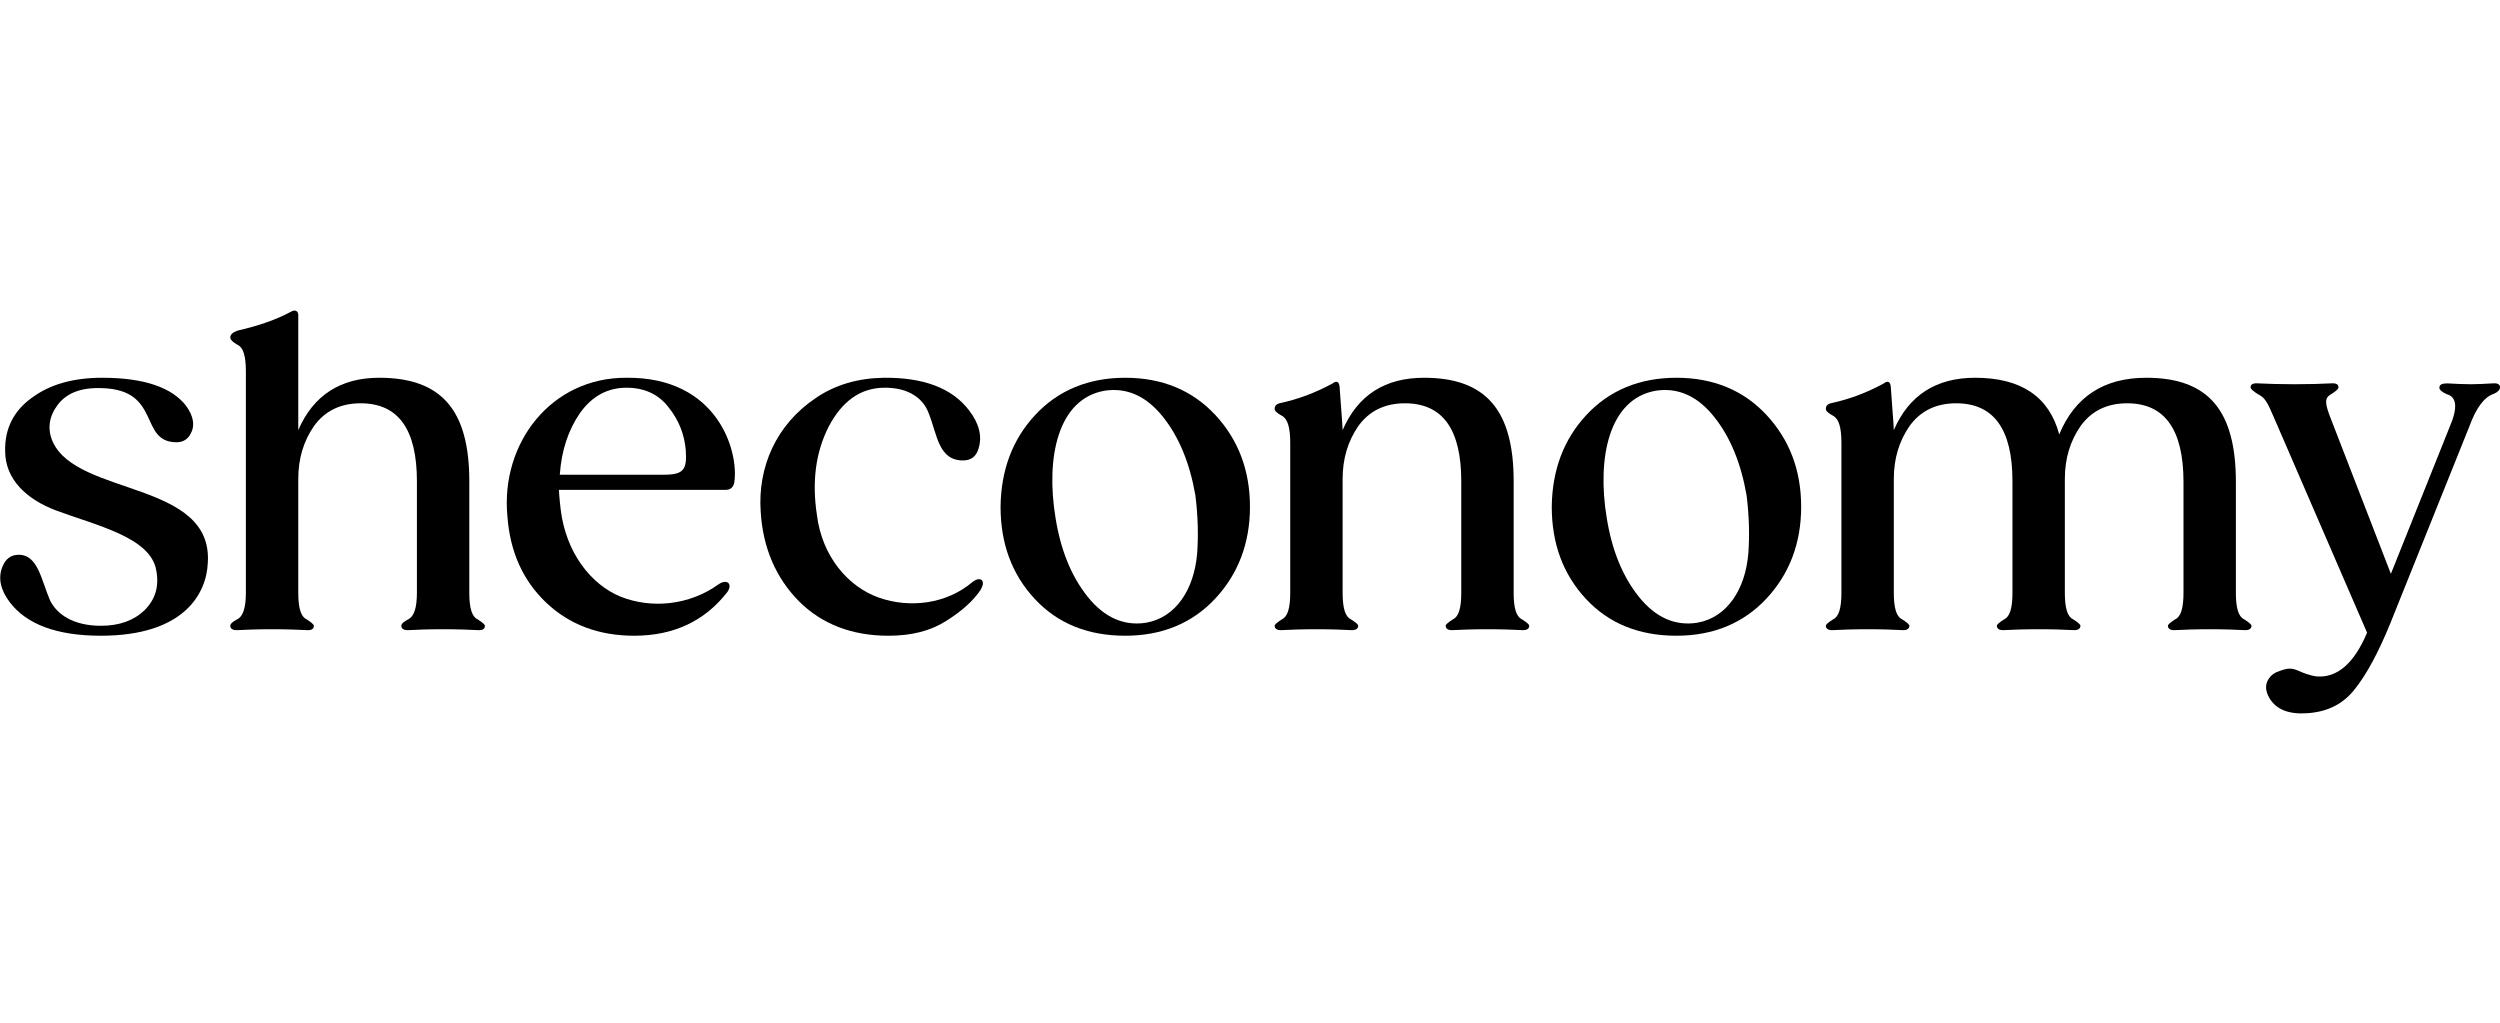 <?xml version="1.0" encoding="UTF-8"?>
<!-- Generated by Pixelmator Pro 3.7 -->
<svg width="281" height="115" viewBox="0 0 281 115" xmlns="http://www.w3.org/2000/svg">
    <g id="Gruppe">
        <path id="Pfad" fill="#000000" stroke="none" d="M 20.922 45.622 C 21.798 46.838 21.944 47.909 21.36 48.882 C 21.019 49.417 20.532 49.709 19.851 49.709 C 15.568 49.709 18.196 43.822 11.48 43.627 C 9.144 43.53 7.489 44.162 6.467 45.525 C 5.494 46.838 5.299 48.249 5.932 49.66 C 8.706 55.79 23.988 54.039 23.355 63.282 C 23.209 66.688 20.727 71.456 11.334 71.456 C 6.419 71.456 3.012 70.191 1.114 67.71 C 0.043 66.299 -0.249 64.936 0.286 63.671 C 0.627 62.844 1.162 62.407 1.99 62.358 C 4.277 62.261 4.618 65.18 5.64 67.515 C 6.419 69.072 8.268 70.337 11.334 70.337 C 13.427 70.337 15.033 69.753 16.25 68.585 C 17.466 67.369 17.904 65.909 17.564 64.109 C 16.931 60.363 10.75 59.05 6.224 57.347 C 3.06 56.131 0.578 53.941 0.578 50.682 C 0.53 48.152 1.552 46.157 3.596 44.697 C 5.64 43.189 8.268 42.46 11.48 42.46 C 16.152 42.46 19.316 43.53 20.922 45.622 L 20.922 45.622 Z"/>
        <path id="path1" fill="#000000" stroke="none" d="M 54.502 70.337 C 54.502 70.726 54.21 70.872 53.626 70.823 C 52.701 70.775 51.436 70.726 49.781 70.726 C 48.175 70.726 46.91 70.775 45.985 70.823 C 45.401 70.872 45.109 70.677 45.109 70.337 C 45.109 70.142 45.304 69.947 45.644 69.753 L 45.888 69.607 C 46.521 69.315 46.861 68.342 46.861 66.639 L 46.861 54.087 C 46.861 48.249 44.769 45.33 40.534 45.33 C 38.247 45.33 36.495 46.206 35.278 47.909 C 34.11 49.611 33.526 51.557 33.526 53.844 L 33.526 66.639 C 33.526 68.342 33.818 69.315 34.451 69.607 C 34.986 69.947 35.278 70.191 35.278 70.337 C 35.278 70.726 34.986 70.872 34.402 70.823 C 33.477 70.775 32.212 70.726 30.557 70.726 C 28.951 70.726 27.686 70.775 26.761 70.823 C 26.177 70.872 25.885 70.677 25.885 70.337 C 25.885 70.142 26.08 69.947 26.42 69.753 L 26.664 69.607 C 27.296 69.315 27.637 68.342 27.637 66.639 L 27.637 41.73 C 27.637 40.027 27.345 39.054 26.712 38.762 C 26.177 38.47 25.885 38.178 25.885 37.935 C 25.885 37.594 26.177 37.351 26.712 37.157 C 29.048 36.621 31.044 35.94 32.747 35.016 C 33.185 34.773 33.526 34.967 33.526 35.405 L 33.526 48.346 C 35.229 44.406 38.296 42.46 42.627 42.46 C 49.635 42.46 52.75 46.108 52.75 54.087 L 52.75 66.639 C 52.75 68.342 53.042 69.315 53.675 69.607 C 54.21 69.947 54.502 70.191 54.502 70.337 Z"/>
        <path id="path2" fill="#000000" stroke="none" d="M 82.534 54.233 C 82.437 54.768 82.096 55.06 81.561 55.06 L 62.823 55.06 C 62.872 56.033 62.969 56.763 63.018 57.25 C 63.602 62.115 66.425 65.715 69.783 67.077 C 73.239 68.439 77.473 68.05 80.782 65.666 C 81.707 65.034 82.388 65.617 81.756 66.542 C 79.225 69.802 75.721 71.456 71.292 71.456 C 67.35 71.456 64.04 70.239 61.412 67.758 C 58.784 65.277 57.324 62.017 57.032 58.028 C 56.253 49.757 61.996 42.411 70.416 42.46 C 80.636 42.362 83.07 50.682 82.534 54.233 L 82.534 54.233 Z M 74.65 53.357 C 76.84 53.357 77.229 52.774 77.083 50.633 C 76.937 48.833 76.305 47.227 75.137 45.768 C 74.017 44.308 72.411 43.579 70.416 43.579 C 68.323 43.579 66.571 44.503 65.208 46.4 C 63.894 48.298 63.115 50.584 62.921 53.357 L 74.65 53.357 Z"/>
        <path id="path3" fill="#000000" stroke="none" d="M 93.142 47.957 C 91.682 50.828 91.244 54.136 91.828 57.931 C 92.412 62.552 95.333 65.958 98.788 67.174 C 102.243 68.391 106.38 67.904 109.3 65.423 C 109.739 65.082 110.079 65.034 110.323 65.18 C 110.566 65.423 110.517 65.764 110.225 66.299 C 109.398 67.515 108.132 68.683 106.332 69.802 C 104.58 70.921 102.438 71.456 99.859 71.456 C 95.722 71.456 92.364 70.142 89.784 67.564 C 87.205 64.936 85.745 61.58 85.501 57.493 C 85.161 52.482 87.253 47.714 91.682 44.746 C 93.873 43.238 96.452 42.508 99.323 42.46 C 103.801 42.411 107.013 43.627 108.911 46.108 C 110.079 47.617 110.42 49.076 109.982 50.438 C 109.739 51.265 109.203 51.703 108.376 51.752 C 105.456 51.849 105.358 48.833 104.385 46.449 C 103.801 44.844 102.195 43.53 99.323 43.579 C 96.695 43.627 94.651 45.087 93.142 47.957 L 93.142 47.957 Z"/>
        <path id="path4" fill="#000000" stroke="none" d="M 116.308 67.32 C 113.729 64.547 112.463 61.093 112.463 56.958 C 112.512 52.871 113.777 49.417 116.357 46.644 C 118.936 43.87 122.343 42.46 126.48 42.46 C 130.617 42.46 134.023 43.87 136.603 46.644 C 139.182 49.417 140.496 52.871 140.496 56.958 C 140.496 61.044 139.182 64.499 136.603 67.272 C 134.023 70.045 130.617 71.456 126.48 71.456 C 122.294 71.456 118.887 70.094 116.308 67.32 Z M 118.644 58.223 C 119.228 61.871 120.445 64.839 122.294 67.126 C 124.144 69.412 126.334 70.385 128.816 69.996 C 132.174 69.412 134.218 66.25 134.559 62.212 C 134.705 60.217 134.656 58.028 134.364 55.693 C 133.731 52.044 132.515 49.076 130.665 46.79 C 128.816 44.503 126.626 43.53 124.144 43.919 C 118.887 44.844 117.525 51.46 118.644 58.223 L 118.644 58.223 Z"/>
        <path id="path5" fill="#000000" stroke="none" d="M 171.887 70.337 C 171.887 70.677 171.595 70.872 171.011 70.823 C 170.086 70.775 168.821 70.726 167.215 70.726 C 165.56 70.726 164.295 70.775 163.37 70.823 C 162.786 70.872 162.494 70.677 162.494 70.337 C 162.494 70.191 162.786 69.947 163.321 69.607 C 163.954 69.315 164.246 68.342 164.246 66.639 L 164.246 54.087 C 164.246 48.249 162.153 45.33 157.919 45.33 C 155.632 45.33 153.88 46.206 152.663 47.909 C 151.495 49.611 150.911 51.557 150.911 53.844 L 150.911 66.639 C 150.911 68.342 151.203 69.315 151.835 69.607 C 152.371 69.947 152.663 70.191 152.663 70.337 C 152.663 70.677 152.371 70.872 151.787 70.823 C 150.862 70.775 149.597 70.726 147.991 70.726 C 146.336 70.726 145.071 70.775 144.146 70.823 C 143.562 70.872 143.27 70.677 143.27 70.337 C 143.27 70.191 143.562 69.947 144.097 69.607 C 144.73 69.315 145.022 68.342 145.022 66.639 L 145.022 49.757 C 145.022 48.054 144.73 47.081 144.097 46.741 C 143.562 46.449 143.27 46.206 143.27 45.963 C 143.27 45.622 143.465 45.427 143.805 45.33 C 145.849 44.892 147.845 44.162 149.792 43.092 C 150.229 42.751 150.521 42.898 150.57 43.481 L 150.862 47.471 L 150.911 48.346 C 152.614 44.406 155.68 42.46 160.061 42.46 C 167.02 42.46 170.135 46.108 170.135 54.087 L 170.135 66.639 C 170.135 68.342 170.427 69.315 171.06 69.607 C 171.595 69.947 171.887 70.191 171.887 70.337 Z"/>
        <path id="path6" fill="#000000" stroke="none" d="M 178.262 67.32 C 175.683 64.547 174.417 61.093 174.417 56.958 C 174.466 52.871 175.731 49.417 178.311 46.644 C 180.89 43.87 184.297 42.46 188.434 42.46 C 192.571 42.46 195.978 43.87 198.557 46.644 C 201.137 49.417 202.451 52.871 202.451 56.958 C 202.451 61.044 201.137 64.499 198.557 67.272 C 195.978 70.045 192.571 71.456 188.434 71.456 C 184.248 71.456 180.842 70.094 178.262 67.32 Z M 180.598 58.223 C 181.182 61.871 182.399 64.839 184.248 67.126 C 186.098 69.412 188.288 70.385 190.77 69.996 C 194.128 69.412 196.172 66.25 196.513 62.212 C 196.659 60.217 196.61 58.028 196.318 55.693 C 195.686 52.044 194.469 49.076 192.619 46.79 C 190.77 44.503 188.58 43.53 186.098 43.919 C 180.842 44.844 179.479 51.46 180.598 58.223 L 180.598 58.223 Z"/>
        <path id="path7" fill="#000000" stroke="none" d="M 253.066 70.337 C 253.066 70.677 252.774 70.872 252.189 70.823 C 251.265 70.775 249.999 70.726 248.393 70.726 C 246.739 70.726 245.473 70.775 244.548 70.823 C 243.964 70.872 243.672 70.677 243.672 70.337 C 243.672 70.191 243.964 69.947 244.5 69.607 C 245.133 69.315 245.425 68.342 245.425 66.639 L 245.425 54.185 C 245.425 48.298 243.332 45.33 239.098 45.33 C 236.81 45.33 235.058 46.206 233.841 47.909 C 232.673 49.611 232.089 51.557 232.089 53.844 L 232.089 66.639 C 232.089 68.342 232.381 69.315 233.014 69.607 C 233.549 69.947 233.841 70.191 233.841 70.337 C 233.841 70.677 233.549 70.872 232.965 70.823 C 232.041 70.775 230.775 70.726 229.169 70.726 C 227.514 70.726 226.249 70.775 225.324 70.823 C 224.74 70.872 224.448 70.677 224.448 70.337 C 224.448 70.191 224.74 69.947 225.276 69.607 C 225.908 69.315 226.2 68.342 226.2 66.639 L 226.2 54.087 C 226.2 48.249 224.108 45.33 219.873 45.33 C 217.586 45.33 215.834 46.206 214.617 47.909 C 213.449 49.611 212.865 51.557 212.865 53.844 L 212.865 66.639 C 212.865 68.342 213.157 69.315 213.79 69.607 C 214.325 69.947 214.617 70.191 214.617 70.337 C 214.617 70.677 214.325 70.872 213.741 70.823 C 212.816 70.775 211.551 70.726 209.945 70.726 C 208.29 70.726 207.025 70.775 206.1 70.823 C 205.516 70.872 205.224 70.677 205.224 70.337 C 205.224 70.191 205.516 69.947 206.051 69.607 C 206.684 69.315 206.976 68.342 206.976 66.639 L 206.976 49.757 C 206.976 48.054 206.684 47.081 206.051 46.741 C 205.516 46.449 205.224 46.206 205.224 45.963 C 205.224 45.622 205.419 45.427 205.759 45.33 C 207.803 44.892 209.799 44.162 211.746 43.092 C 212.184 42.751 212.476 42.898 212.524 43.481 L 212.816 47.471 L 212.865 48.346 C 214.568 44.406 217.635 42.46 222.015 42.46 C 227.174 42.46 230.337 44.6 231.457 48.833 C 233.209 44.6 236.469 42.46 241.239 42.46 C 248.247 42.46 251.313 46.157 251.313 54.185 L 251.313 66.639 C 251.313 68.342 251.605 69.315 252.238 69.607 C 252.774 69.947 253.066 70.191 253.066 70.337 Z"/>
        <path id="path8" fill="#000000" stroke="none" d="M 281 43.53 C 281 43.822 280.757 44.065 280.319 44.26 C 279.248 44.6 278.323 45.816 277.545 47.957 L 268.638 70.142 C 267.324 73.353 266.01 75.786 264.696 77.44 C 263.382 79.143 261.581 80.018 259.342 80.164 C 257.298 80.31 255.887 79.775 255.108 78.51 C 254.524 77.537 254.573 76.71 255.254 75.98 C 255.4 75.834 255.595 75.688 255.79 75.591 C 257.347 74.958 257.59 75.056 258.807 75.591 C 259.44 75.834 259.975 75.98 260.364 76.029 C 262.701 76.223 264.599 74.569 266.059 71.115 L 255.741 47.276 C 254.816 45.087 254.573 44.697 253.794 44.308 C 253.259 43.968 252.967 43.725 252.967 43.53 C 252.967 43.189 253.259 43.043 253.843 43.092 C 254.865 43.141 256.228 43.189 257.931 43.189 C 259.586 43.189 260.948 43.141 261.971 43.092 C 262.554 43.043 262.846 43.189 262.846 43.53 C 262.846 43.725 262.554 43.968 262.019 44.308 C 261.24 44.746 261.289 45.33 262.068 47.276 L 268.736 64.499 L 275.354 47.957 C 276.279 45.816 276.133 44.6 275.014 44.308 C 274.478 44.065 274.186 43.822 274.186 43.579 C 274.186 43.238 274.478 43.092 275.062 43.092 C 276.036 43.141 276.912 43.189 277.739 43.189 C 278.469 43.189 279.248 43.141 280.173 43.092 C 280.708 43.043 281 43.189 281 43.53 L 281 43.53 Z"/>
    </g>
</svg>
